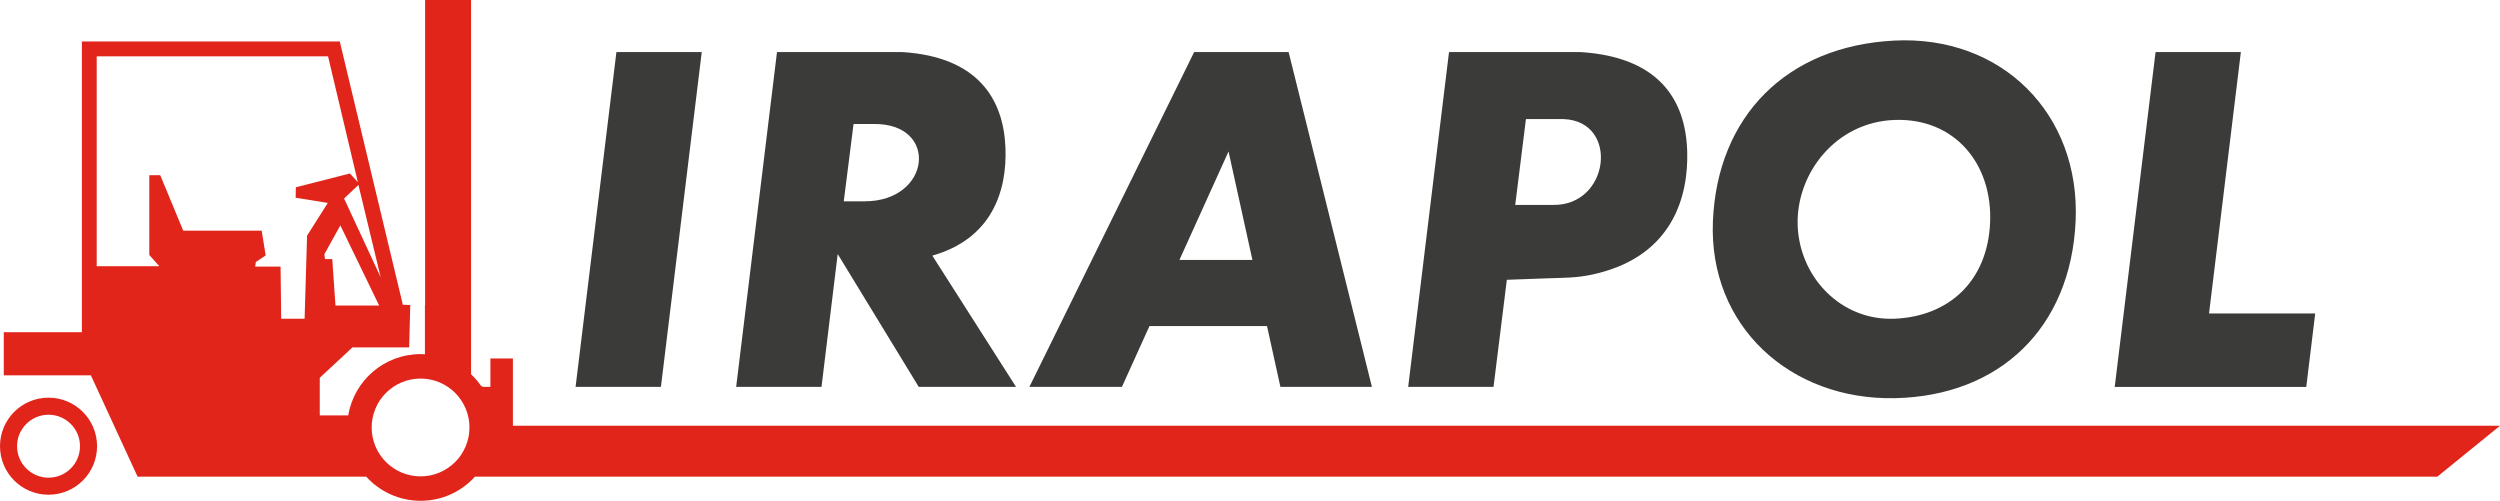 <?xml version="1.0" encoding="UTF-8"?> <svg xmlns="http://www.w3.org/2000/svg" id="Warstwa_1" viewBox="0 0 688.71 137.96"><defs><style>.cls-111{fill:#e1251b;}.cls-111,.cls-222{fill-rule:evenodd;}.cls-222{fill:#3b3b3a;}</style></defs><path class="cls-222" d="m522.03,33.04c16.44-.54,26.93,12.09,26.21,28.33-.72,16.24-11.51,25.82-26.32,26.43-14.81.61-26.18-11.49-26.69-25.66-.51-14.17,10.36-28.57,26.8-29.1m-.19-21.86c29.63-1.51,51.3,20.21,49.96,49.74-1.34,29.53-21.02,48.18-49.8,48.77-28.78.59-51.34-19.83-50.12-48.77,1.22-28.93,20.33-48.23,49.96-49.74Zm-101.47,21.63h10.39c15.41.57,12.73,24.05-3.07,23.64h-10.27l2.95-23.64Zm-21.21-18.47h36.18c21.59,1.33,29.06,13.07,29.46,27.44.34,12.34-4.01,28.34-24.59,33.49-.5.13-.58.15-1.54.36-4.5.97-7.78.88-12.3,1.04l-11.26.41-3.67,29.5h-23.51l11.25-92.24Zm-60.72,27.39l-13.53,29.88h20.11l-6.58-29.88Zm-9.47-27.39h21.87,0s4.15,0,4.15,0l22.95,92.24h-25.21l-3.69-16.76h-32.38l-7.59,16.76h-25.49l45.39-92.24Zm-93.83,19.82h5.73c17.87-.1,15.62,21.33-2.7,21.3h-5.73l2.7-21.3Zm-21.09-19.82h34.46c21.11,1.3,27.92,13.2,28.47,26.22.53,12.35-3.96,25.29-20.14,29.86l23.06,36.16h-26.8l-22.3-36.55-.03-.04-4.46,36.59h-23.51l11.25-92.24Zm-44.24,0h23.51l-11.25,92.24h-23.51l11.25-92.24Zm424,0h23.51l-8.77,72.02h29.25l-2.46,20.23h-52.77l11.25-92.24Z"></path><path class="cls-111" d="m98.58,50.15l-8.21-34.64H26.64v57.82h17.24l-2.75-3.09v-21.98h3.01l6.34,15.29h21.61l1.1,6.81-2.71,1.82-.18,1.26h6.99l.17,14.37h6.45l.68-22.89,5.71-9.02-8.86-1.43.06-2.88,14.88-3.8,2.19,2.37Zm17.28,54.14c7.44,0,13.47,6.03,13.47,13.47s-6.03,13.47-13.47,13.47-13.47-6.03-13.47-13.47,6.03-13.47,13.47-13.47Zm-21.07-49.6l3.95-3.75,6.14,25.48-10.09-21.73Zm-2.36,29.48h12.02l-10.69-22.08-4.4,7.94.16,1.33h2.01l.89,12.81ZM13.37,114.25c4.79,0,8.67,3.88,8.67,8.67s-3.88,8.67-8.67,8.67-8.67-3.88-8.67-8.67,3.88-8.67,8.67-8.67Zm0-4.7c7.38,0,13.37,5.98,13.37,13.37s-5.98,13.37-13.37,13.37-13.37-5.98-13.37-13.37,5.98-13.37,13.37-13.37Zm658.08,21.77H130.84c-3.7,4.08-9.03,6.64-14.97,6.64s-11.28-2.56-14.97-6.64h-62.99l-12.69-27.52-.18-.4H1.04v-11.89h21.52V11.43h71.03v.02h.02s17.37,72.51,17.37,72.51l2.04.05-.3,11.69h-15.63l-9,8.38v10.35h7.85c1.58-9.58,9.9-16.88,19.93-16.88.4,0,.79.01,1.19.04v-13.47h.05s0-84.12,0-84.12h12.66v103.09c1.01.96,1.92,2.02,2.71,3.16l.54.33,2.08-.03v-7.8h6.2v18.53h547.42l-17.27,14.03Z"></path></svg> 